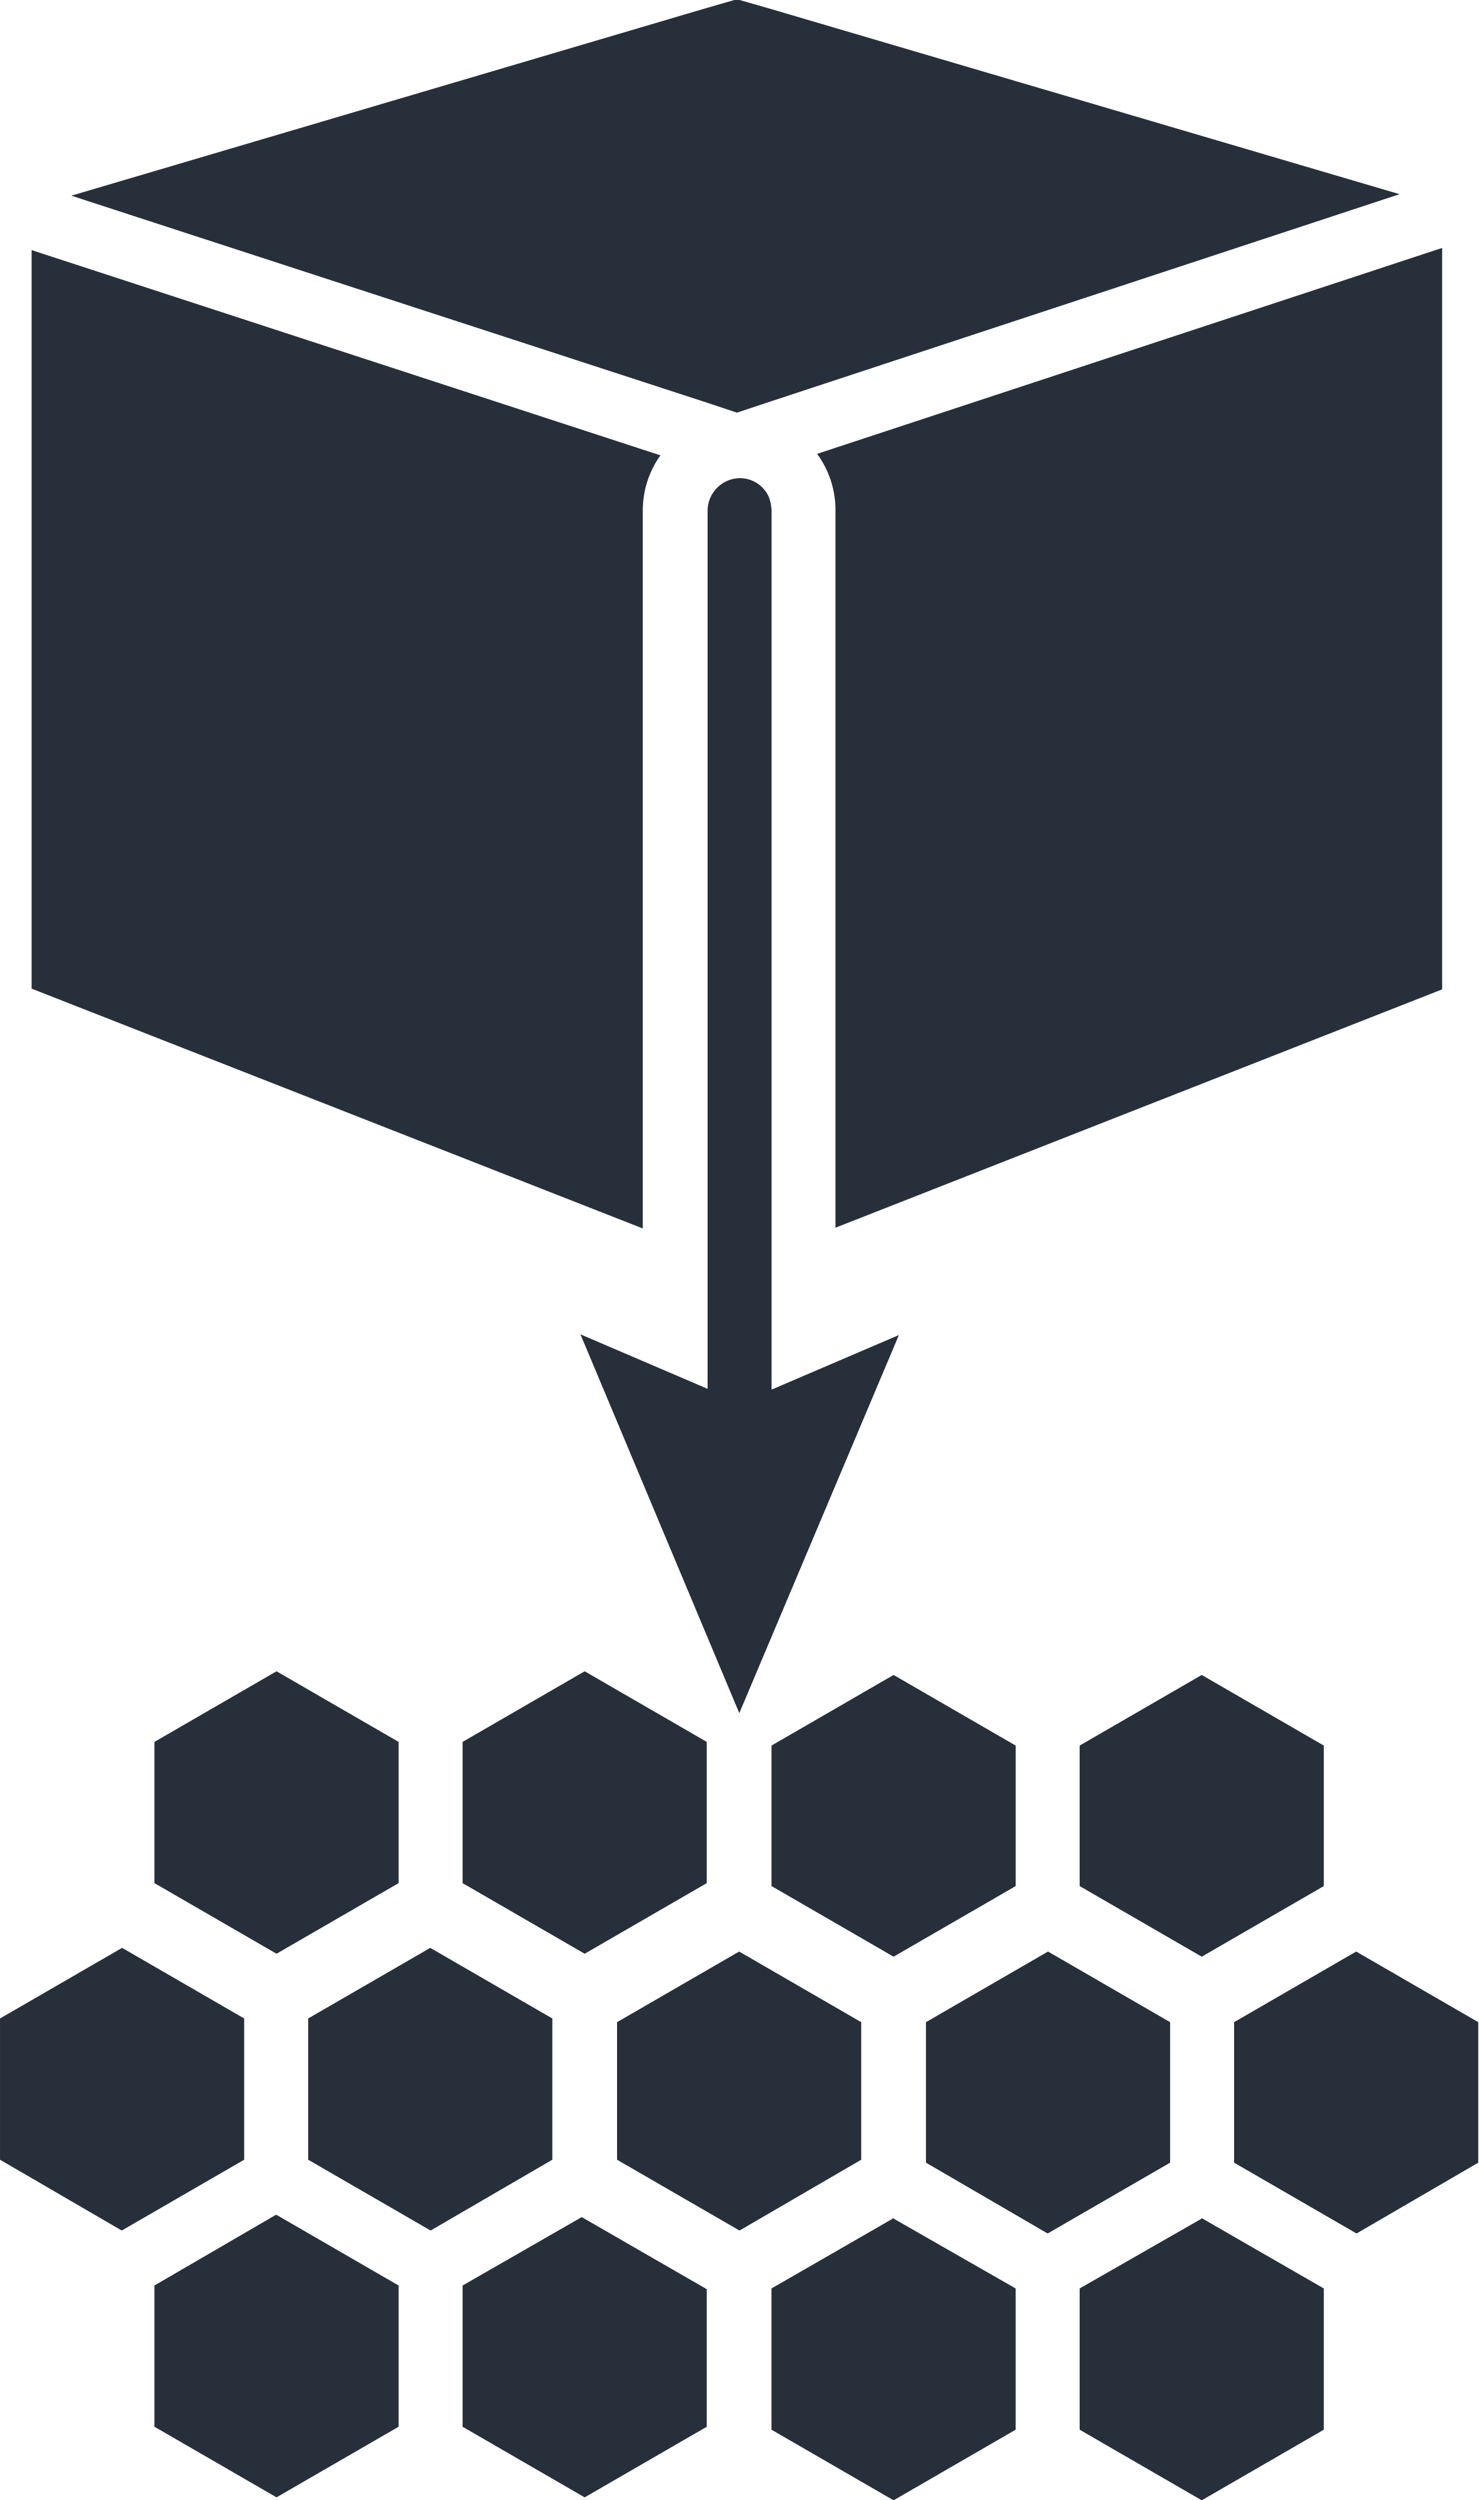 <svg xmlns="http://www.w3.org/2000/svg" width="81.426" height="137.626"><defs><clipPath id="a"><path data-name="長方形 3866" d="M0 0h81.426v137.626H0z"/></clipPath></defs><g data-name="グループ 3251"><g data-name="グループ 3250"><g data-name="グループ 3249" clip-path="url(#a)"><path data-name="パス 2364" d="M40.572 22.715l1.7-.567 34.781-11.459L42.272.445l-1.7-.486-1.822.526L3.928 10.771 38.75 22.108z" fill="#272f3a"/></g></g><path data-name="パス 2365" d="M35.388 28.101a5.22 5.22 0 01.972-3.037L1.741 13.767v40.652l33.647 13.2V28.101z" fill="#272f3a"/><path data-name="パス 2366" d="M79.402 13.645L44.985 24.982a5.221 5.221 0 011.012 3.118v39.478l33.4-13.119V13.645z" fill="#272f3a"/><path data-name="パス 2367" d="M49.479 73.49l-7 3V28.101a2.367 2.367 0 00-.162-.769 1.744 1.744 0 00-1.579-1.012 1.8 1.8 0 00-1.782 1.782v48.345l-7-3 8.746 20.852 8.786-20.812z" fill="#272f3a"/><path data-name="パス 2368" d="M8.503 103.655l6.721 3.887 6.721-3.887v-7.774l-6.721-3.887-6.721 3.887z" fill="#272f3a"/><path data-name="パス 2369" d="M25.468 103.655l6.721 3.887 6.721-3.887v-7.774l-6.721-3.887-6.721 3.887z" fill="#272f3a"/><path data-name="パス 2370" d="M32.027 122.038l-6.559 3.766v7.774l6.721 3.887 6.721-3.887v-7.572l-6.883-3.968z" fill="#272f3a"/><path data-name="パス 2371" d="M30.408 118.839v-7.734l-6.721-3.887-6.721 3.887v7.774l6.721 3.887h.04l6.681-3.887z" fill="#272f3a"/><path data-name="パス 2372" d="M15.224 121.916h-.04l-6.681 3.887v7.774l6.721 3.887 6.721-3.887v-7.774l-6.721-3.887z" fill="#272f3a"/><path data-name="パス 2373" d="M13.443 118.839v-7.734l-6.721-3.887-6.721 3.887v7.774l6.681 3.887h.04l6.721-3.887z" fill="#272f3a"/><path data-name="パス 2374" d="M55.917 103.817v-7.734l-6.721-3.887-6.721 3.887v7.734l6.721 3.887z" fill="#272f3a"/><path data-name="パス 2375" d="M59.44 103.817l6.721 3.887 6.721-3.887v-7.734l-6.721-3.887-6.721 3.887z" fill="#272f3a"/><path data-name="パス 2376" d="M64.42 119.042v-7.734l-6.721-3.887-6.721 3.887v7.734l6.681 3.887h.04l6.721-3.887z" fill="#272f3a"/><path data-name="パス 2377" d="M66.161 122.078v.041l-6.721 3.847v7.774l6.721 3.887 6.721-3.887v-7.774l-6.681-3.847z" fill="#272f3a"/><path data-name="パス 2378" d="M74.664 107.421l-6.721 3.887v7.734l6.721 3.887h.04l6.681-3.887v-7.734z" fill="#272f3a"/><path data-name="パス 2379" d="M49.195 122.078l-.04.041-6.681 3.847v7.774l6.721 3.887 6.721-3.887v-7.774l-6.721-3.847z" fill="#272f3a"/><path data-name="パス 2380" d="M47.414 111.308l-6.721-3.887-6.721 3.887v7.572l6.721 3.887h.04l6.681-3.887z" fill="#272f3a"/></g></svg>